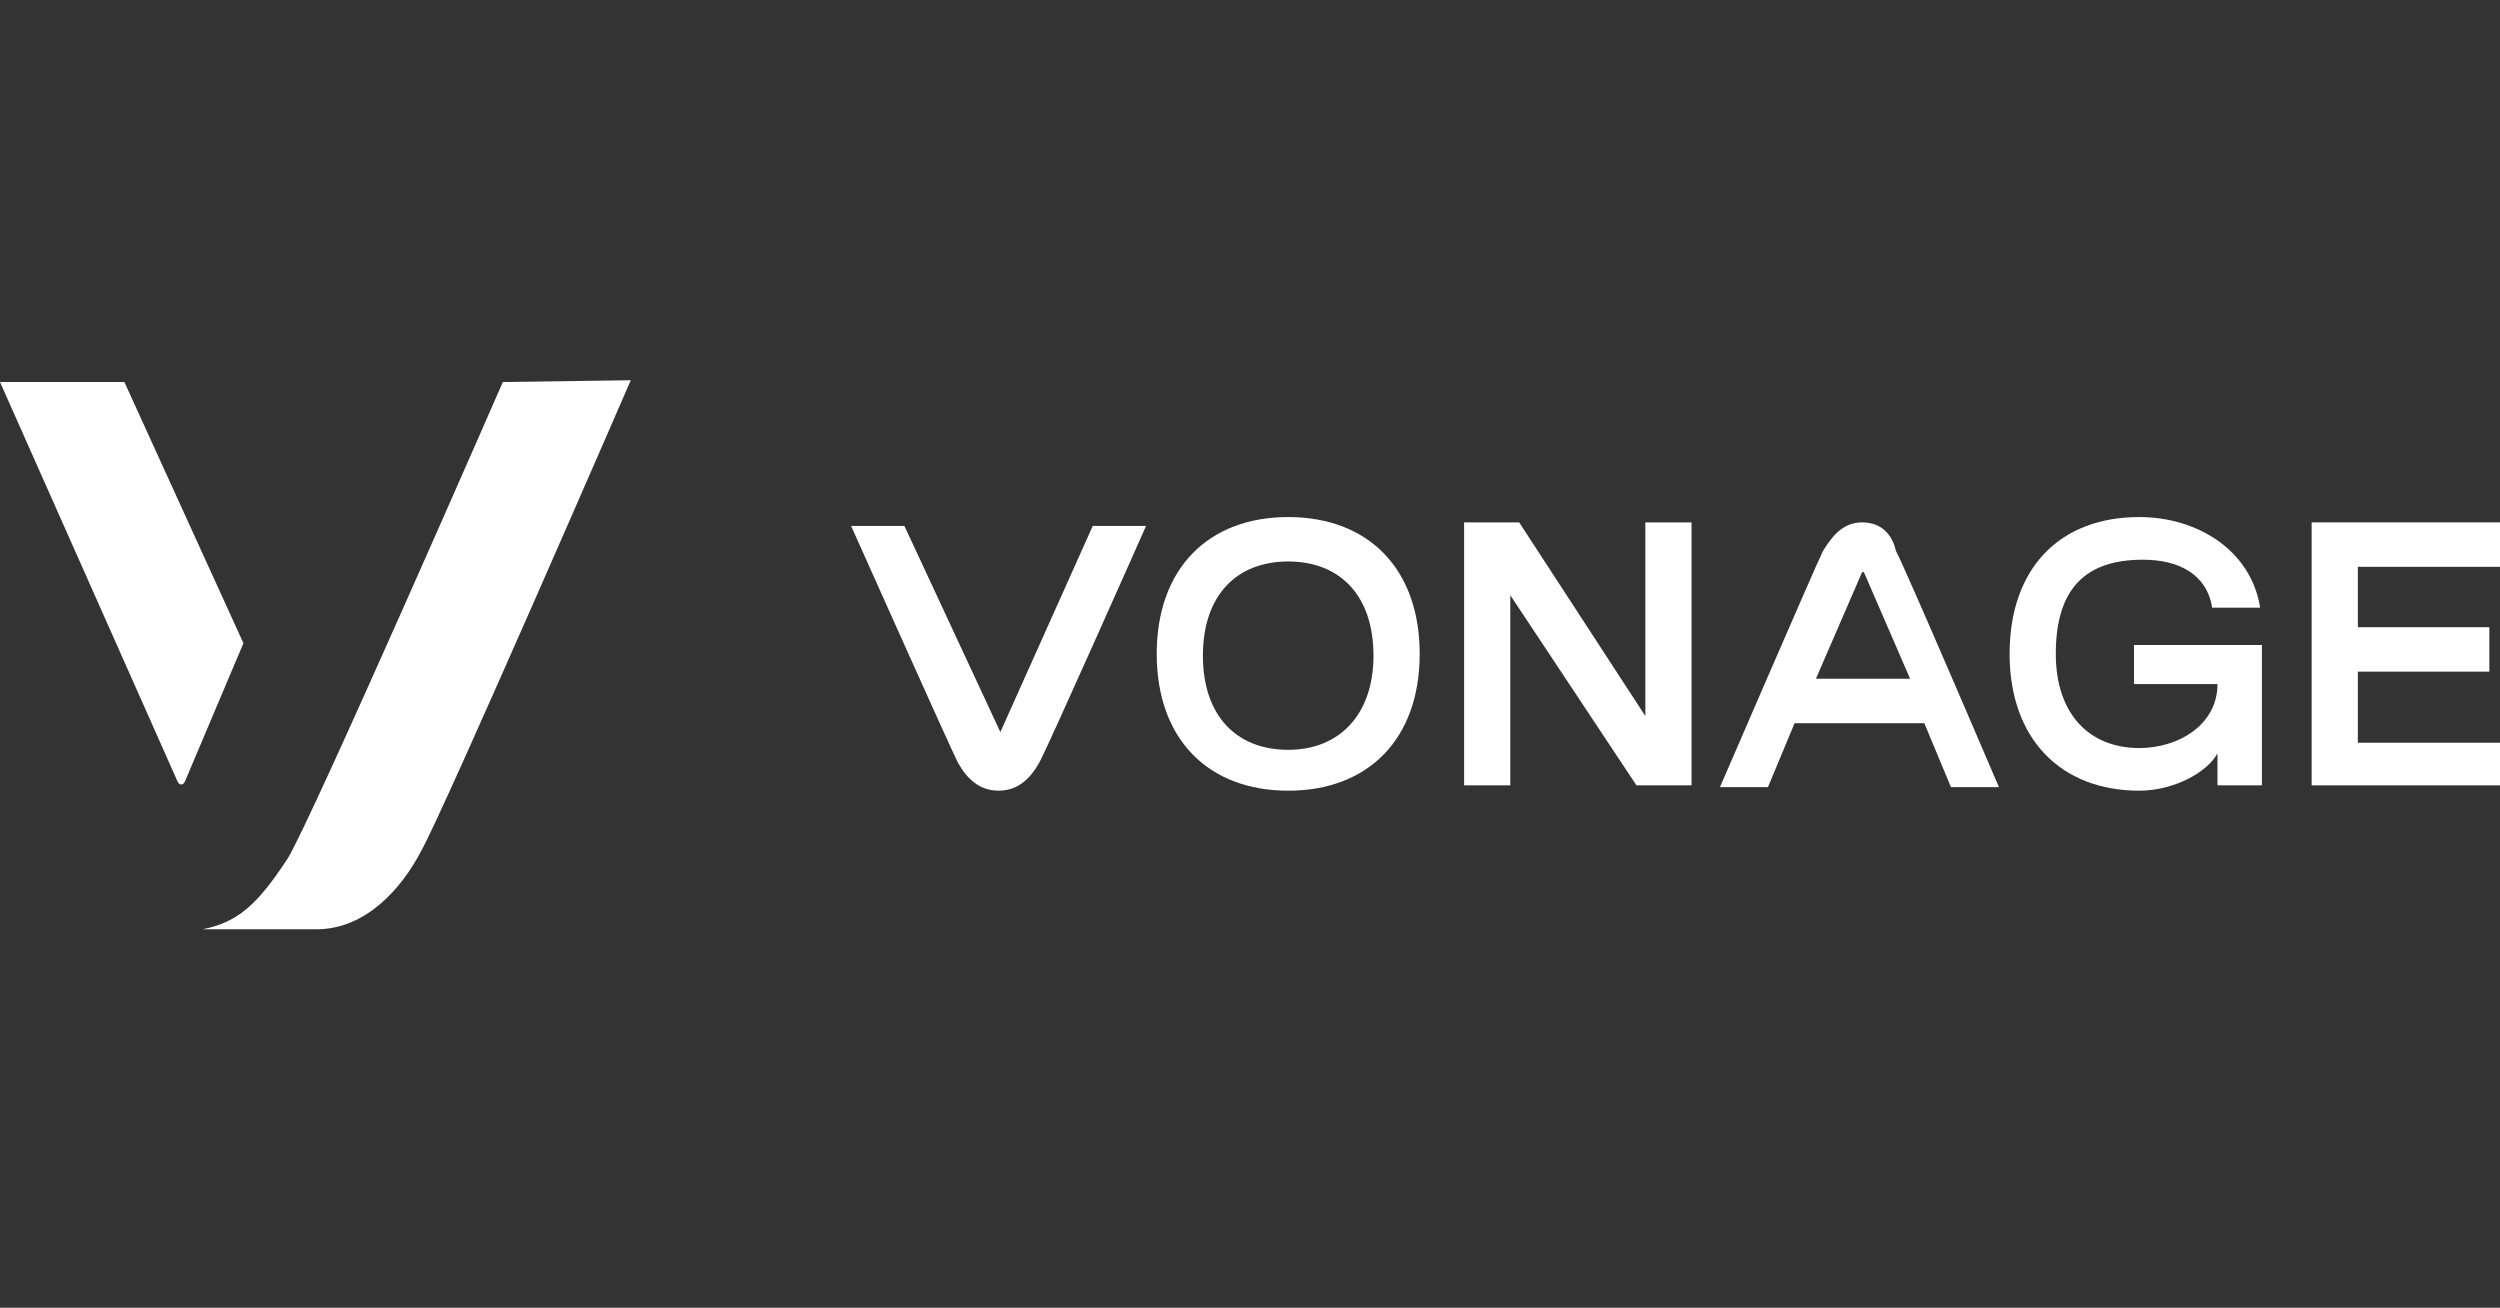 <?xml version="1.0" encoding="utf-8"?>
<!-- Generator: Adobe Illustrator 22.0.0, SVG Export Plug-In . SVG Version: 6.00 Build 0)  -->
<svg version="1.1" id="Layer_1" xmlns="http://www.w3.org/2000/svg" xmlns:xlink="http://www.w3.org/1999/xlink" x="0px" y="0px"
	 viewBox="0 0 140.7 73.6" style="enable-background:new 0 0 140.7 73.6;" xml:space="preserve">
<rect x="0" y="0" width="140.7" height="73.6" fill="#333333" stroke="none"/>
<style type="text/css">
	.st0{fill:#FFFFFF;}
</style>
<g id="Image">
</g>
<g id="Crop">
</g>
<g>
	<path class="st0" d="M7,21.5H0L10,44c0.1,0.2,0.3,0.2,0.4,0l3.3-7.8L7,21.5z"/>
	<path class="st0" d="M28.3,21.5c0,0-10.7,24.5-12.1,26.8c-1.7,2.6-2.8,3.6-4.8,4l0,0l0,0h6.4c2.8,0,4.8-2.3,5.9-4.4
		c1.3-2.3,11.8-26.5,11.8-26.5L28.3,21.5L28.3,21.5z"/>
	<path class="st0" d="M56.3,41.2C56.3,41.2,56.2,41.2,56.3,41.2l-5.4-11.6h-3c0,0,5.5,12.3,6,13.3c0.5,0.9,1.2,1.6,2.3,1.6
		s1.8-0.7,2.3-1.6c0.5-0.9,6-13.3,6-13.3h-3L56.3,41.2z"/>
	<path class="st0" d="M72.5,42.2c-2.9,0-4.8-1.9-4.8-5.3c0-3.4,1.9-5.3,4.8-5.3s4.8,1.9,4.8,5.3C77.3,40.2,75.4,42.2,72.5,42.2
		 M72.5,29.1c-4.5,0-7.4,2.9-7.4,7.7s2.9,7.7,7.4,7.7s7.4-2.9,7.4-7.7S77,29.1,72.5,29.1"/>
	<polygon class="st0" points="95.2,29.4 95.2,44.2 92.1,44.2 85,33.5 85,44.2 82.4,44.2 82.4,29.4 85.5,29.4 92.6,40.3 92.6,29.4 	
		"/>
	<path class="st0" d="M102.2,38.2l2.6-6h0.1l2.6,6H102.2z M104.8,29.4c-1.1,0-1.7,0.8-2.2,1.6c-0.4,0.8-5.8,13.3-5.8,13.3h2.7
		l1.5-3.6h7.3l1.5,3.6h2.7c0,0-5.3-12.4-5.8-13.3C106.5,30.1,105.9,29.4,104.8,29.4L104.8,29.4z"/>
	<path class="st0" d="M120.1,38.5h4.7c0,2.3-2.2,3.6-4.4,3.6c-2.8,0-4.7-1.9-4.7-5.3c0-3.7,1.7-5.3,4.9-5.3c2,0,3.6,0.8,3.9,2.7h2.7
		c-0.5-3.2-3.5-5.1-6.8-5.1c-4.5,0-7.3,2.9-7.3,7.7s2.9,7.7,7.3,7.7c1.9,0,3.8-1,4.4-2.1v1.8h2.5v-4.5v-3.4h-7.2V38.5z"/>
	<polygon class="st0" points="140.7,31.9 140.7,29.4 130.1,29.4 130.1,44.2 140.7,44.2 140.7,41.8 132.7,41.8 132.7,37.8 
		140.1,37.8 140.1,35.3 132.7,35.3 132.7,31.9 	"/>
</g>
</svg>
